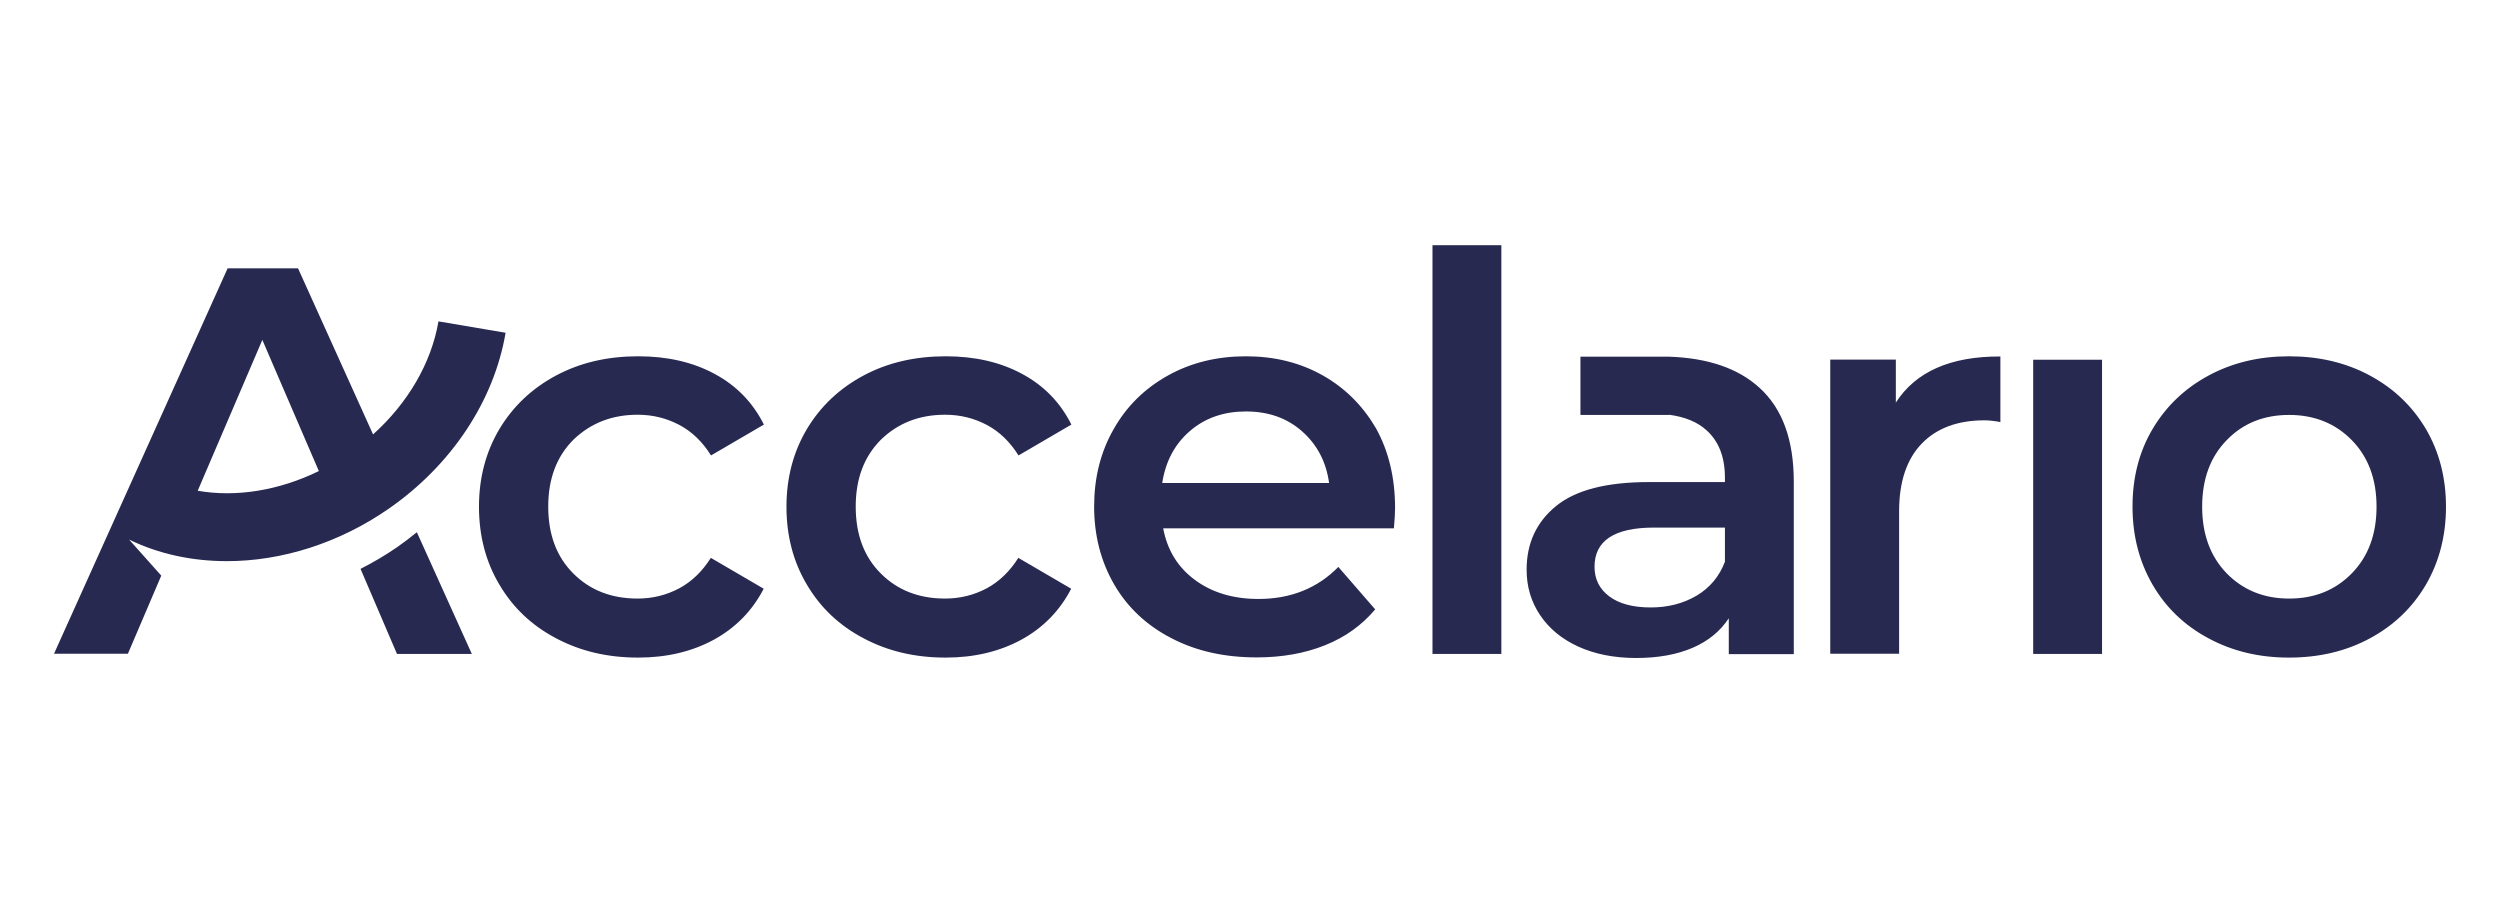 <svg xmlns="http://www.w3.org/2000/svg" xml:space="preserve" style="enable-background:new 0 0 1296 468" viewBox="0 0 1296 468"><path d="M330.6 215c7.8 0 15 1.8 21.6 5.3 6.6 3.5 12 8.8 16.4 15.8l27.4-16c-5.7-11.4-14.2-20.2-25.6-26.3-11.3-6.1-24.5-9.1-39.5-9.1-16 0-30.2 3.3-42.7 10-12.5 6.7-22.2 15.9-29.3 27.7-7 11.8-10.6 25.2-10.6 40.3 0 15 3.5 28.5 10.6 40.4 7 11.9 16.8 21.2 29.4 27.8 12.6 6.7 26.7 10 42.5 10 14.8 0 27.9-3.1 39.3-9.3 11.3-6.2 19.9-15 25.8-26.4l-27.4-16c-4.4 7-9.9 12.3-16.4 15.8-6.6 3.5-13.8 5.3-21.6 5.3-13.5 0-24.6-4.3-33.3-13-8.7-8.7-13-20.2-13-34.7 0-14.5 4.4-26 13.1-34.7 9-8.6 20-12.9 33.3-12.9zm159.4 0c7.8 0 15 1.8 21.6 5.3 6.6 3.5 12 8.8 16.4 15.8l27.4-16c-5.7-11.4-14.2-20.2-25.6-26.3-11.3-6.1-24.5-9.1-39.5-9.1-16 0-30.2 3.3-42.7 10-12.5 6.7-22.2 15.9-29.3 27.7-7 11.8-10.6 25.2-10.6 40.3 0 15 3.5 28.5 10.6 40.4 7 11.9 16.8 21.2 29.4 27.8 12.6 6.7 26.7 10 42.5 10 14.8 0 27.9-3.1 39.3-9.3 11.3-6.2 19.9-15 25.8-26.4l-27.4-16c-4.4 7-9.9 12.3-16.4 15.8-6.6 3.5-13.8 5.3-21.6 5.3-13.5 0-24.6-4.3-33.3-13-8.7-8.7-13-20.2-13-34.7 0-14.5 4.4-26 13.1-34.7 8.9-8.6 19.9-12.9 33.3-12.9zm195.7-20.4c-11.7-6.6-25-9.9-39.8-9.9-15 0-28.5 3.3-40.5 10s-21.4 15.9-28.1 27.8c-6.8 11.9-10.1 25.3-10.1 40.1 0 15 3.5 28.5 10.4 40.4 6.9 11.9 16.8 21.2 29.6 27.8 12.8 6.7 27.5 10 44.3 10 13.1 0 24.9-2.1 35.4-6.3 10.5-4.2 19.1-10.4 26-18.6l-19.1-22c-10.8 11-24.6 16.6-41.4 16.6-13.1 0-24.1-3.3-33-9.9-8.9-6.6-14.3-15.5-16.4-26.7h119.6c.4-4.6.6-8.1.6-10.6 0-15.6-3.3-29.4-9.9-41.3-6.8-11.6-15.9-20.8-27.6-27.4zm-83.2 55.8c1.7-11.2 6.5-20.2 14.4-27 7.9-6.8 17.6-10.1 29-10.1 11.6 0 21.3 3.4 29.1 10.3 7.8 6.9 12.5 15.8 14 26.8h-86.5zm140.1-123.3h35.7V339h-35.7zm240.2 81.6v-22.3h-34v152.5h35.7V265c0-15.2 3.9-26.9 11.7-35 7.8-8.1 18.7-12.1 32.5-12.1 2.5 0 5.2.3 8.3.9v-34c-25.9-.1-43.9 7.9-54.2 23.9zm71.2-22.2h35.7V339H1054zm203.6 35.9c-7-11.8-16.6-21-29-27.7-12.4-6.7-26.4-10-42-10-15.4 0-29.3 3.3-41.7 10-12.4 6.7-22 15.9-29 27.7-7 11.8-10.4 25.2-10.4 40.3 0 15 3.5 28.5 10.4 40.4 6.9 11.9 16.6 21.2 29 27.8 12.4 6.7 26.3 10 41.7 10 15.6 0 29.6-3.3 42-10 12.4-6.7 22-15.9 29-27.8 6.9-11.9 10.4-25.4 10.4-40.4s-3.5-28.5-10.4-40.3zm-38.4 74.8c-8.6 8.8-19.4 13.1-32.5 13.1-13.1 0-23.9-4.4-32.4-13.1-8.5-8.8-12.7-20.3-12.7-34.5 0-14.3 4.2-25.8 12.7-34.5 8.5-8.8 19.3-13.1 32.4-13.1 13.1 0 24 4.4 32.5 13.1 8.6 8.8 12.8 20.3 12.8 34.5 0 14.3-4.3 25.8-12.8 34.5zM205.8 283.7c-6.1 4.2-12.4 7.9-18.9 11.2l18.9 44.1h38.8l-28.5-63.1c-3.2 2.6-6.7 5.3-10.3 7.8zm-88.2 7.2c28.4 0 58.1-9.3 83.8-27.1 32.6-22.6 54.7-55.9 60.7-91.3l-34.8-5.9c-3.7 21.6-15.8 42.3-33.9 58.6l-38.9-86.1H118L28 338.9h38.3l17.3-40.5-16.7-18.7c15.4 7.5 32.7 11.2 50.7 11.2zm-11.9-44 30.3-70.7 25.5 59.2 3.8 8.8c-20.7 10.1-42.9 13.7-62.8 10.2l3.2-7.5zm759.6-62h-46v30.2h46v-.1c8.1 1.1 14.6 3.7 19.3 8 6.4 5.7 9.6 13.9 9.6 24.6v2.3h-39.4c-21.9 0-37.9 4.1-48.1 12.4-10.2 8.3-15.3 19.3-15.3 33 0 8.8 2.3 16.6 7 23.6s11.3 12.4 19.8 16.3c8.6 3.9 18.6 5.9 30 5.9 11.4 0 21.2-1.8 29.3-5.3 8.1-3.5 14.3-8.6 18.7-15.3v18.6h33.7v-89.4c0-21.7-5.9-37.9-17.8-48.7-11.1-10.1-26.7-15.4-46.8-16.1zm28.9 106.3c-2.9 7.6-7.8 13.5-14.7 17.6-7 4.1-14.9 6.1-23.8 6.1-9.1 0-16.3-1.9-21.4-5.7-5.1-3.8-7.7-8.9-7.7-15.4 0-13.5 10.3-20.3 30.8-20.3h36.8v17.7z" style="fill:#272951"/></svg>